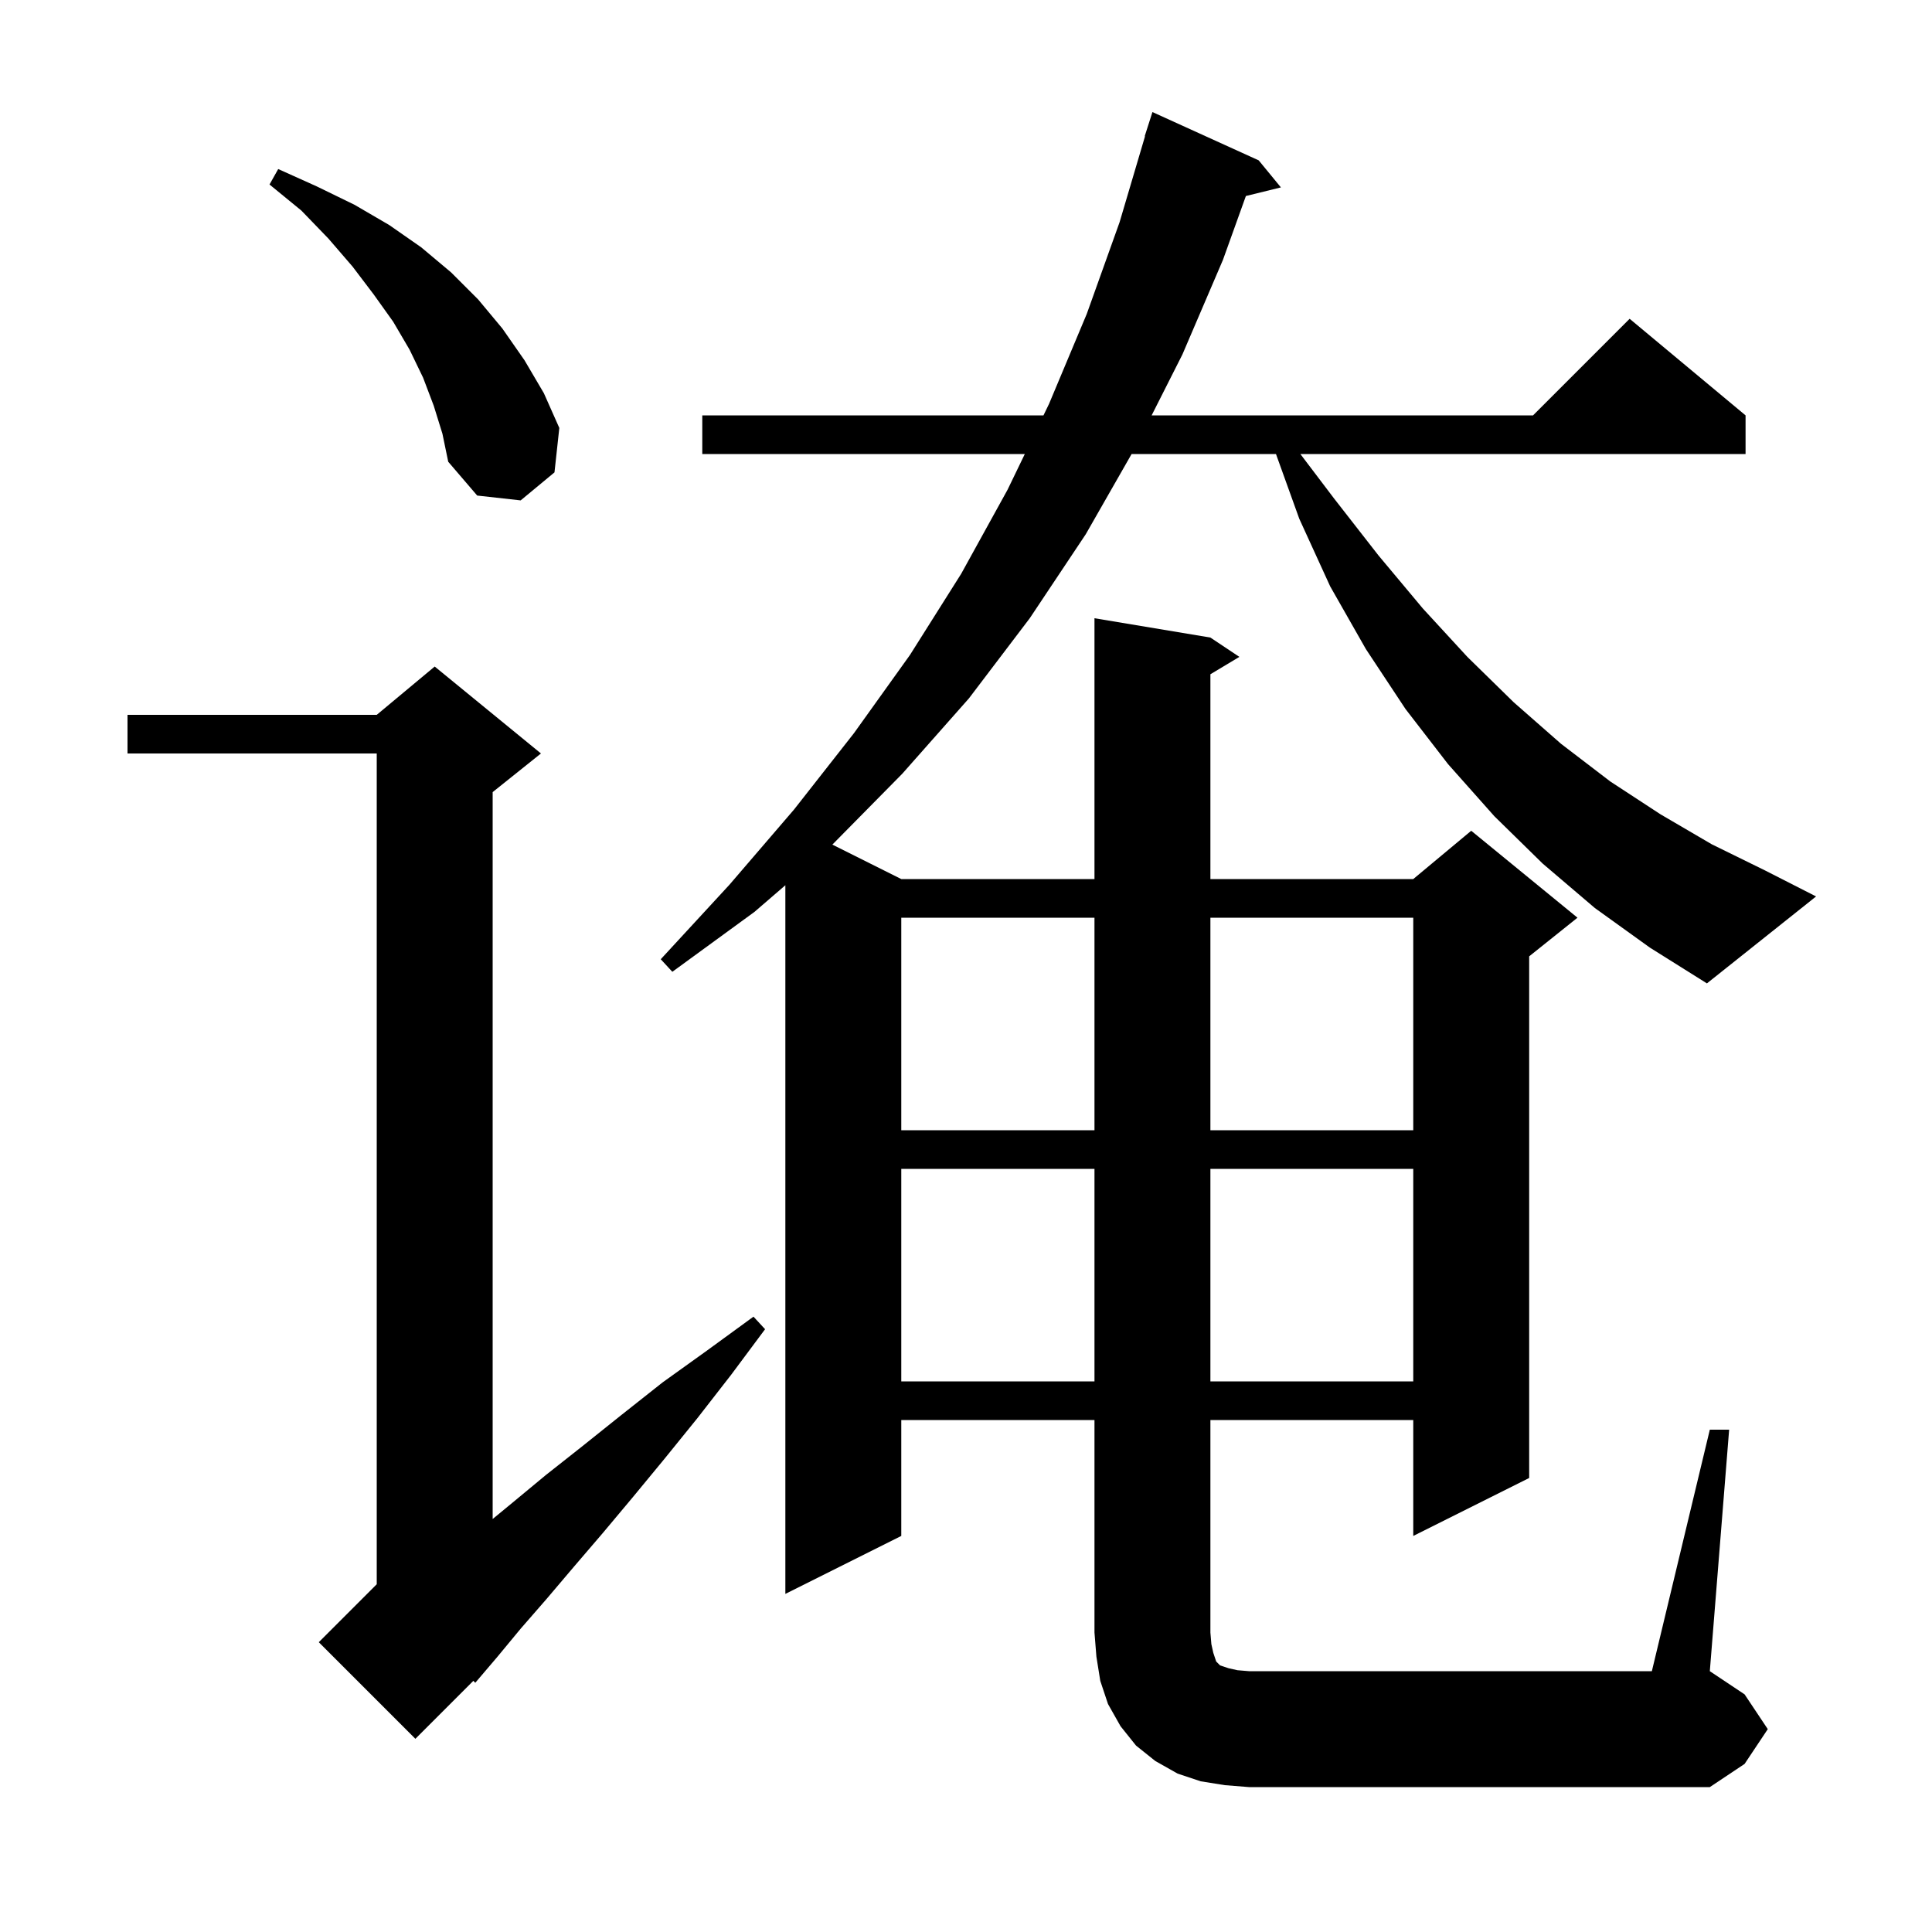<svg xmlns="http://www.w3.org/2000/svg" xmlns:xlink="http://www.w3.org/1999/xlink" version="1.1" baseProfile="full" viewBox="0 0 200 200" width="200" height="200"><g fill="currentColor"><path d="M 56.0 78.0 L 51.0 82.0 L 51.0 157.247 L 53.0 155.6 L 56.5 152.7 L 60.3 149.7 L 64.3 146.5 L 68.6 143.1 L 73.2 139.8 L 78.0 136.3 L 79.2 137.6 L 75.7 142.3 L 72.2 146.8 L 68.8 151.0 L 65.5 155.0 L 62.4 158.7 L 59.4 162.2 L 56.6 165.5 L 53.9 168.6 L 51.5 171.5 L 49.2 174.2 L 49.0 174.0 L 43.0 180.0 L 33.0 170.0 L 39.0 164.0 L 39.0 78.0 L 13.2 78.0 L 13.2 74.0 L 39.0 74.0 L 45.0 69.0 Z M 93.3 121.0 L 93.3 143.0 L 113.3 143.0 L 113.3 121.0 Z M 125.3 121.0 L 125.3 143.0 L 146.3 143.0 L 146.3 121.0 Z M 93.3 95.0 L 93.3 117.0 L 113.3 117.0 L 113.3 95.0 Z M 125.3 95.0 L 125.3 117.0 L 146.3 117.0 L 146.3 95.0 Z M 165.1 94.0 L 159.7 89.4 L 154.7 84.5 L 149.9 79.1 L 145.5 73.4 L 141.4 67.2 L 137.7 60.7 L 134.5 53.7 L 132.088 47.0 L 117.143 47.0 L 112.4 55.3 L 106.6 64.0 L 100.3 72.3 L 93.4 80.1 L 86.166 87.433 L 93.3 91.0 L 113.3 91.0 L 113.3 64.0 L 125.3 66.0 L 128.3 68.0 L 125.3 69.8 L 125.3 91.0 L 146.3 91.0 L 152.3 86.0 L 163.3 95.0 L 158.3 99.0 L 158.3 153.0 L 146.3 159.0 L 146.3 147.0 L 125.3 147.0 L 125.3 169.0 L 125.4 170.2 L 125.6 171.1 L 125.9 172.0 L 126.3 172.4 L 127.2 172.7 L 128.1 172.9 L 129.3 173.0 L 171.0 173.0 L 177.0 148.0 L 179.0 148.0 L 177.0 173.0 L 180.6 175.4 L 183.0 179.0 L 180.6 182.6 L 177.0 185.0 L 129.3 185.0 L 126.8 184.8 L 124.3 184.4 L 121.9 183.6 L 119.6 182.3 L 117.6 180.7 L 116.0 178.7 L 114.7 176.4 L 113.9 174.0 L 113.5 171.5 L 113.3 169.0 L 113.3 147.0 L 93.3 147.0 L 93.3 159.0 L 81.3 165.0 L 81.3 91.64 L 78.1 94.4 L 69.6 100.6 L 68.4 99.3 L 75.5 91.6 L 82.2 83.8 L 88.4 75.9 L 94.2 67.8 L 99.5 59.4 L 104.3 50.7 L 106.088 47.0 L 72.7 47.0 L 72.7 43.0 L 108.02 43.0 L 108.6 41.8 L 112.5 32.5 L 115.9 23.0 L 118.532 14.107 L 118.5 14.1 L 119.3 11.6 L 130.3 16.6 L 132.6 19.4 L 128.974 20.291 L 126.6 26.9 L 122.4 36.7 L 119.217 43.0 L 158.7 43.0 L 168.7 33.0 L 180.7 43.0 L 180.7 47.0 L 134.613 47.0 L 138.1 51.6 L 142.7 57.5 L 147.3 63.0 L 151.9 68.0 L 156.7 72.7 L 161.6 77.0 L 166.7 80.9 L 171.9 84.3 L 177.2 87.4 L 182.7 90.1 L 188.0 92.8 L 176.7 101.8 L 170.8 98.1 Z M 44.9 42.0 L 43.8 39.1 L 42.4 36.2 L 40.7 33.3 L 38.7 30.5 L 36.5 27.6 L 34.0 24.7 L 31.2 21.8 L 27.9 19.1 L 28.8 17.5 L 32.8 19.3 L 36.7 21.2 L 40.3 23.3 L 43.6 25.6 L 46.7 28.2 L 49.5 31.0 L 52.0 34.0 L 54.3 37.3 L 56.3 40.7 L 57.9 44.3 L 57.4 48.9 L 53.9 51.8 L 49.4 51.3 L 46.4 47.8 L 45.8 44.9 Z "/></g></svg>